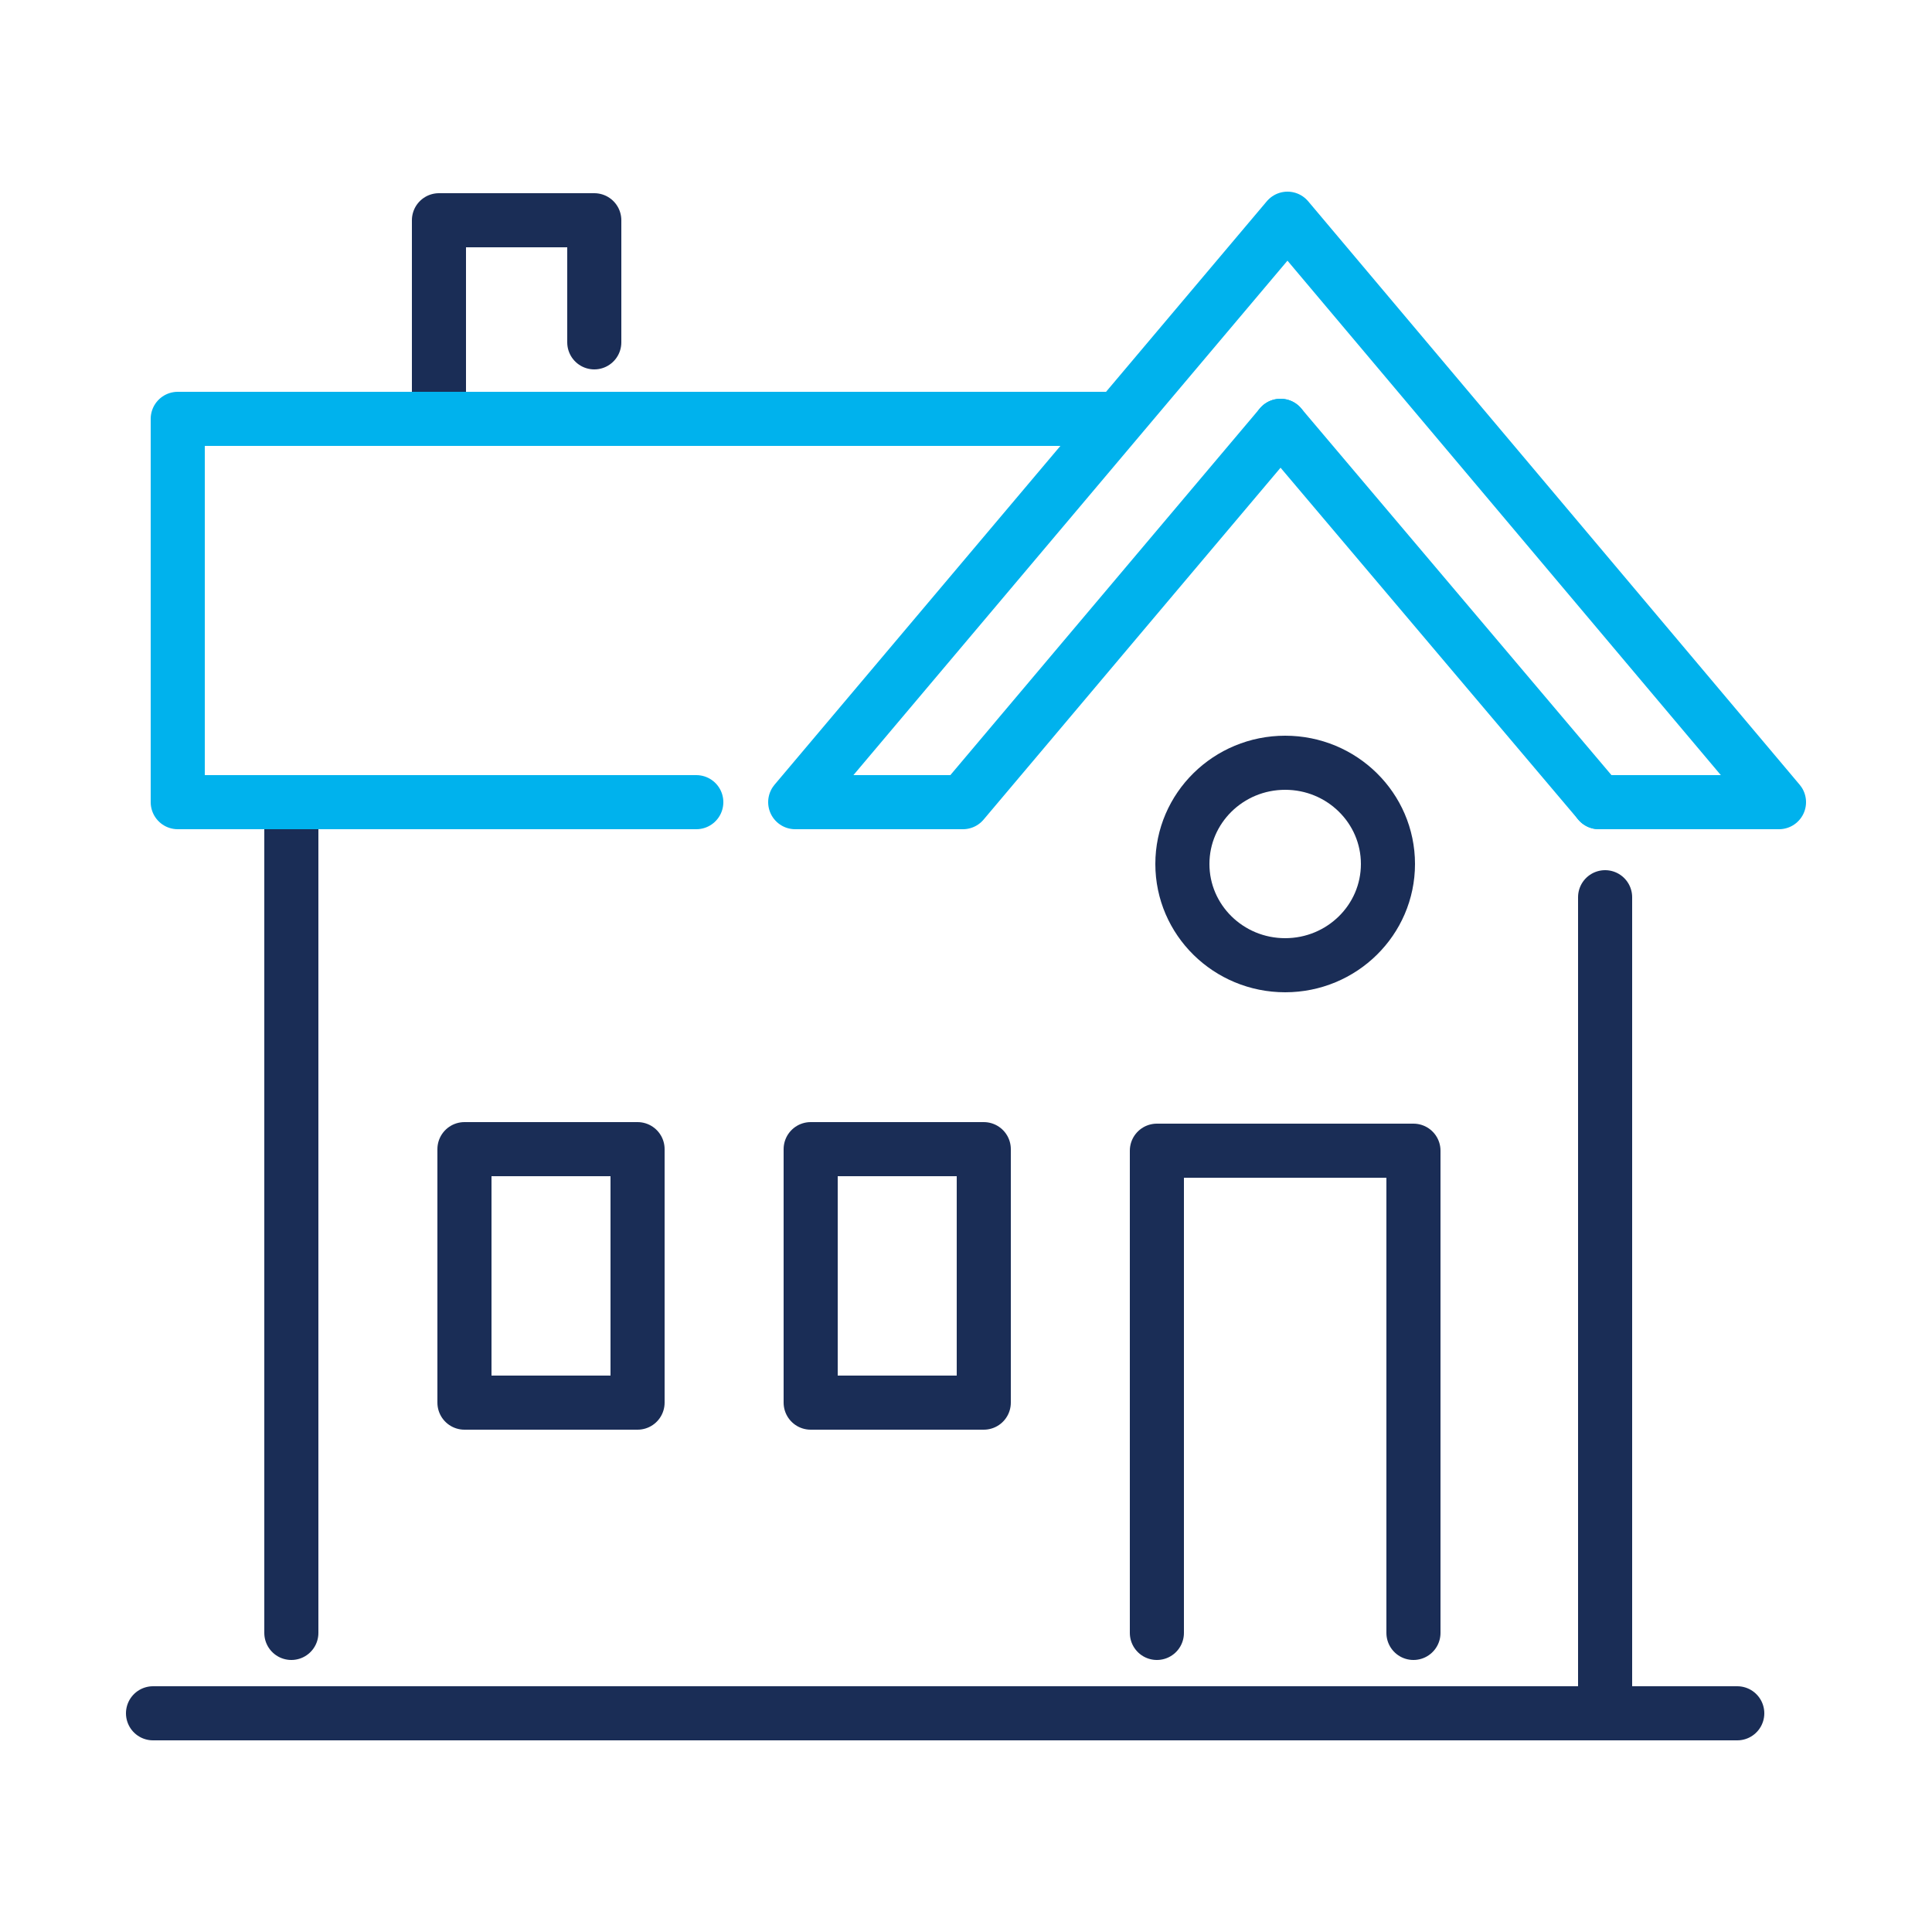 <?xml version="1.0" encoding="utf-8"?>
<!-- Generator: Adobe Illustrator 28.6.0, SVG Export Plug-In . SVG Version: 9.03 Build 54939)  -->
<svg version="1.0" id="Layer_1" xmlns="http://www.w3.org/2000/svg" xmlns:xlink="http://www.w3.org/1999/xlink" x="0px" y="0px"
	 viewBox="0 0 250 250" enable-background="new 0 0 250 250" xml:space="preserve">
<g>
	
		<line fill="none" stroke="#1A2D56" stroke-width="7" stroke-linecap="round" stroke-linejoin="round" stroke-miterlimit="10" x1="207.7" y1="220.1" x2="207.7" y2="116.1"/>
	
		<line fill="none" stroke="#1A2D56" stroke-width="7" stroke-linecap="round" stroke-linejoin="round" stroke-miterlimit="10" x1="37.7" y1="211.3" x2="37.7" y2="104.6"/>
	
		<polyline fill="none" stroke="#1A2D56" stroke-width="7" stroke-linecap="round" stroke-linejoin="round" stroke-miterlimit="10" points="
		56.8,53.4 56.8,28.5 76.9,28.5 76.9,44.3 	"/>
	
		<line fill="none" stroke="#1A2D56" stroke-width="7" stroke-linecap="round" stroke-linejoin="round" stroke-miterlimit="10" x1="224.8" y1="221.7" x2="19.8" y2="221.7"/>
	
		<rect x="60.1" y="148.7" fill="none" stroke="#1A2D56" stroke-width="7" stroke-linecap="round" stroke-linejoin="round" stroke-miterlimit="10" width="22.4" height="32.8"/>
	
		<rect x="104.9" y="148.7" fill="none" stroke="#1A2D56" stroke-width="7" stroke-linecap="round" stroke-linejoin="round" stroke-miterlimit="10" width="22.4" height="32.8"/>
	
		<ellipse fill="none" stroke="#1A2D56" stroke-width="7" stroke-linecap="round" stroke-linejoin="round" stroke-miterlimit="10" cx="166.3" cy="111.8" rx="13.3" ry="13.1"/>
	
		<line fill="none" stroke="#00B2ED" stroke-width="7" stroke-linecap="round" stroke-linejoin="round" stroke-miterlimit="10" x1="206.9" y1="103.8" x2="165.7" y2="55.1"/>
	
		<polyline fill="none" stroke="#00B2ED" stroke-width="7" stroke-linecap="round" stroke-linejoin="round" stroke-miterlimit="10" points="
		165.7,55.1 124.6,103.8 102.9,103.8 166.6,28.3 230.2,103.8 206.9,103.8 	"/>
	
		<polyline fill="none" stroke="#1A2D56" stroke-width="7" stroke-linecap="round" stroke-linejoin="round" stroke-miterlimit="10" points="
		182.9,211.3 182.9,148.9 149.7,148.9 149.7,211.3 	"/>
	
		<polyline fill="none" stroke="#00B2ED" stroke-width="7" stroke-linecap="round" stroke-linejoin="round" stroke-miterlimit="10" points="
		144.6,54.2 23,54.2 23,103.8 90.1,103.8 	"/>
</g>
</svg>
